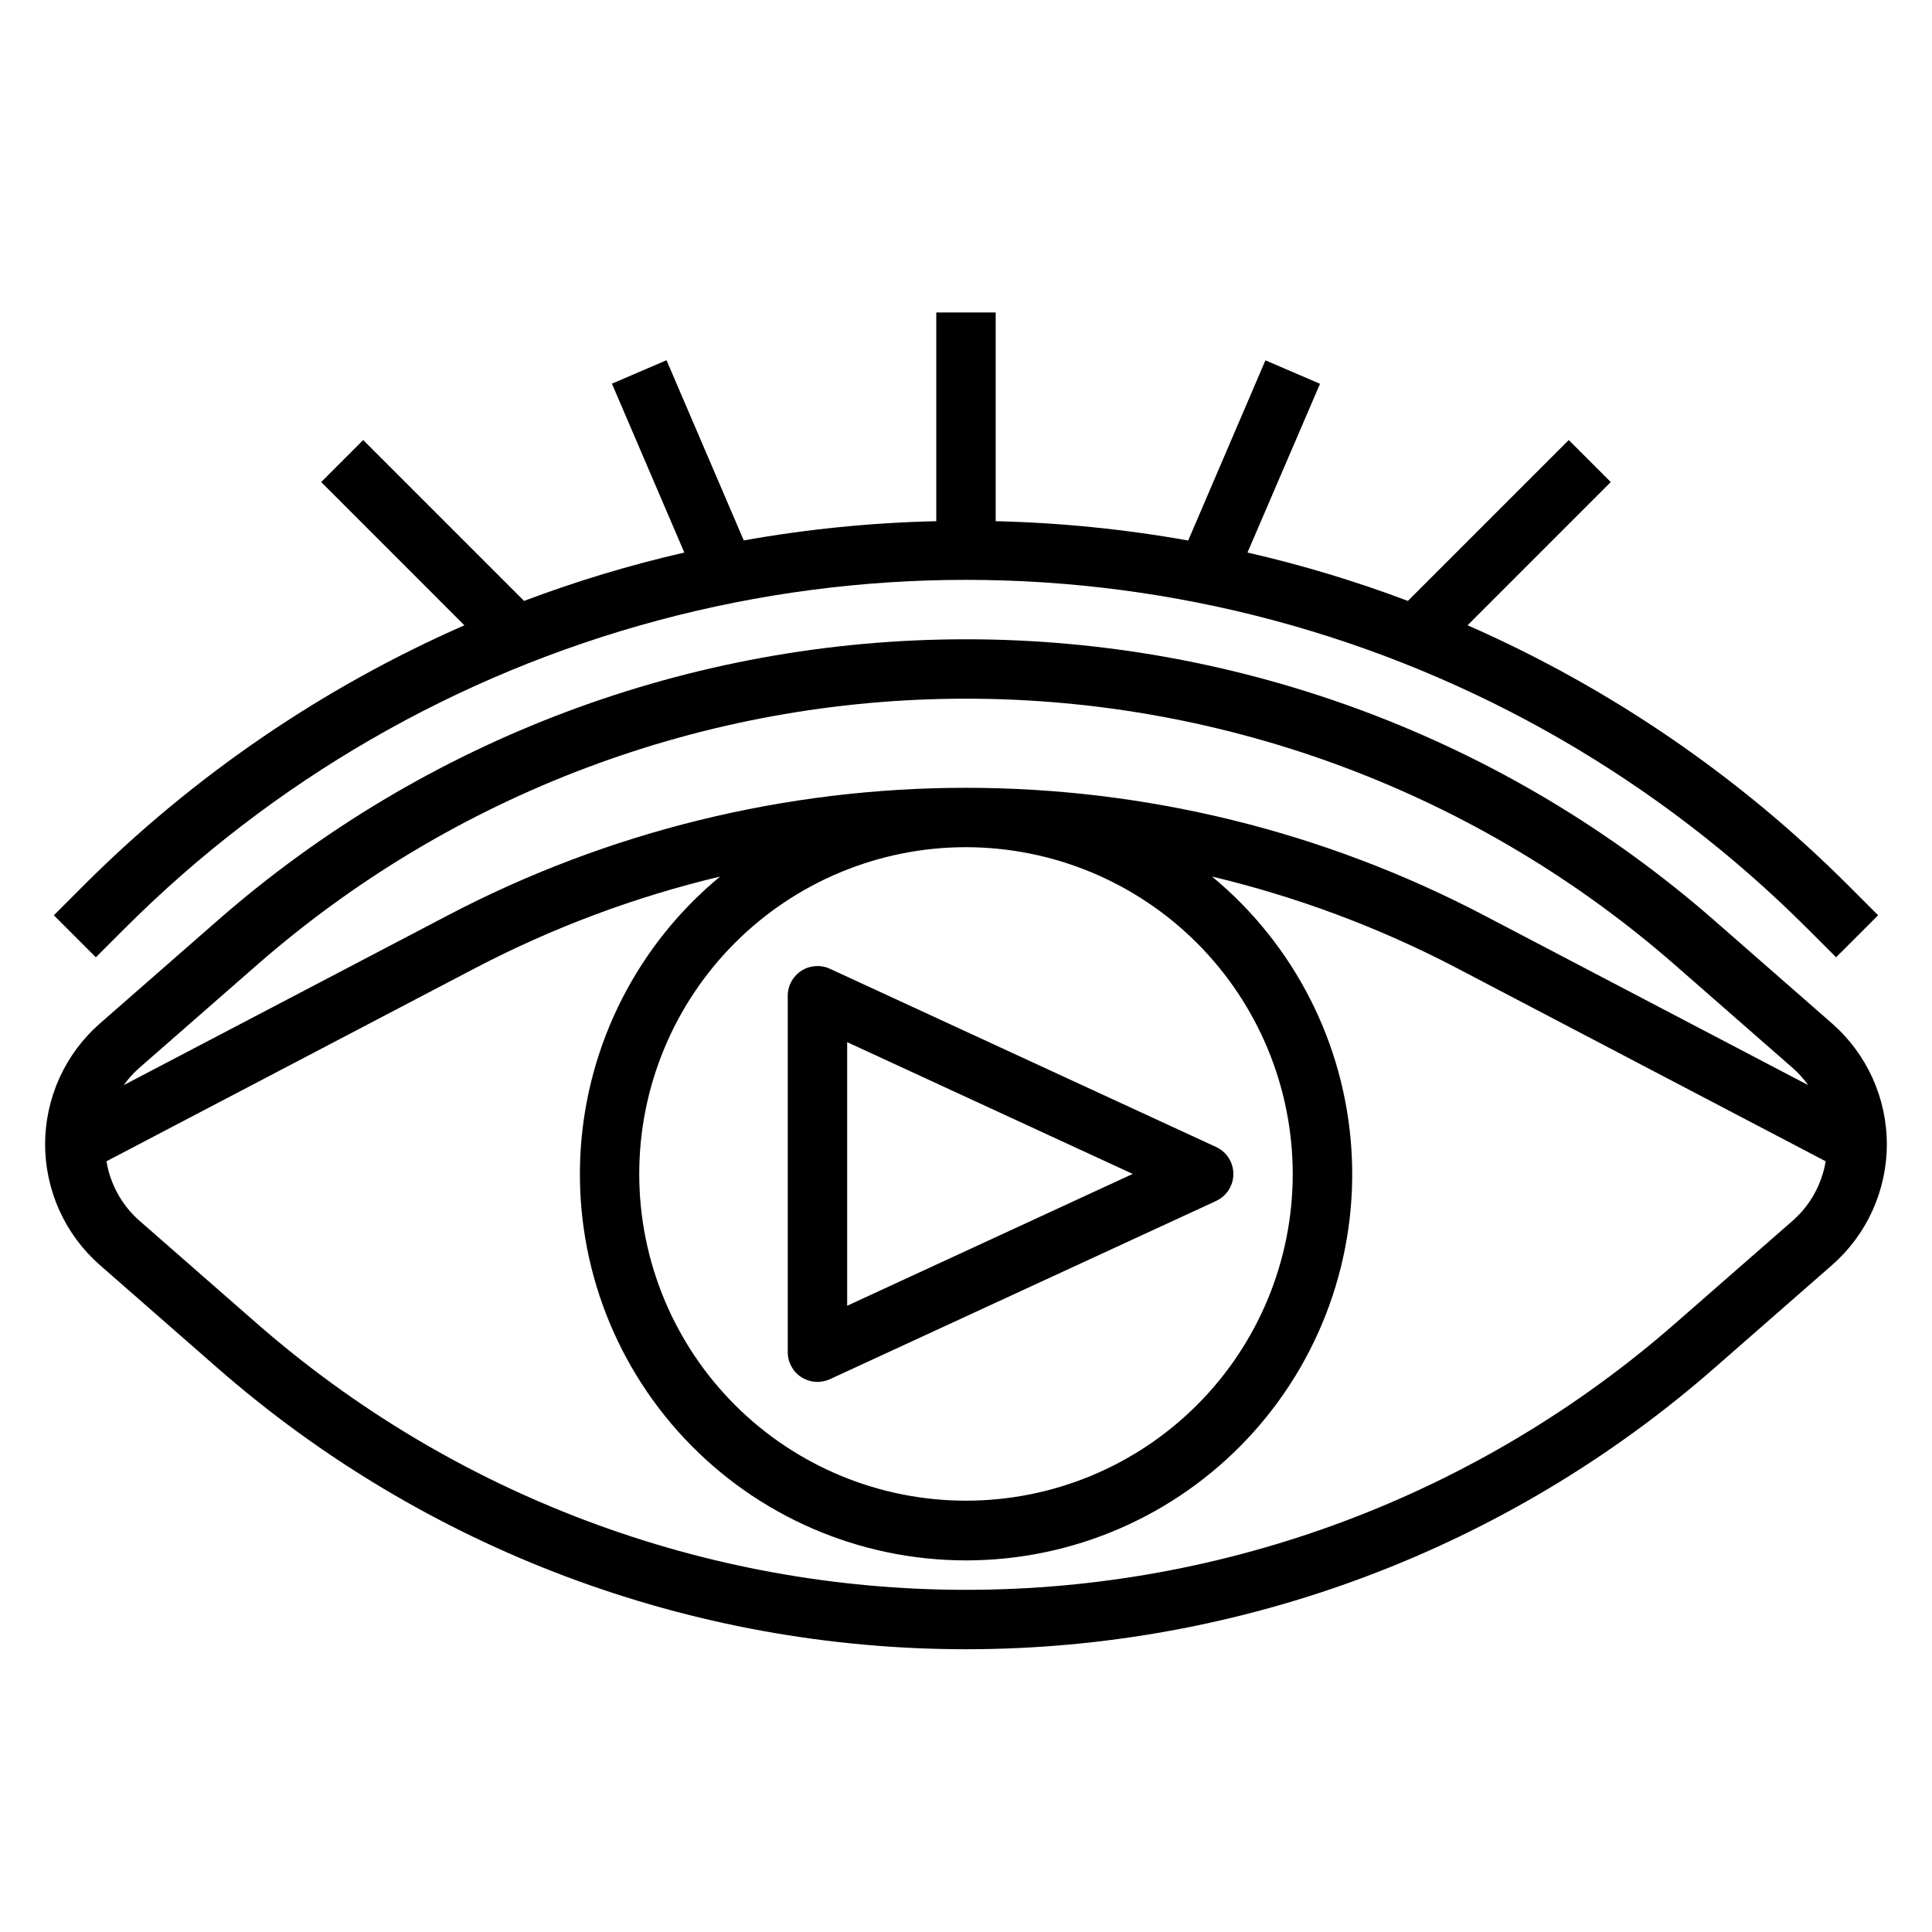 <?xml version="1.0" encoding="UTF-8"?>
<!-- Uploaded to: ICON Repo, www.svgrepo.com, Generator: ICON Repo Mixer Tools -->
<svg fill="#000000" width="800px" height="800px" version="1.1" viewBox="144 144 512 512" xmlns="http://www.w3.org/2000/svg">
 <g>
  <path d="m629.49 415.21-31.164-27.27c-54.902-48.043-125.38-74.523-198.33-74.523-72.957 0-143.43 26.48-198.33 74.523l-31.168 27.27c-9.238 8.082-14.535 19.762-14.535 32.035 0 12.277 5.297 23.953 14.535 32.035l31.164 27.27h0.004c54.902 48.039 125.38 74.516 198.33 74.516 72.949 0 143.42-26.477 198.33-74.516l31.164-27.27c9.238-8.082 14.539-19.758 14.539-32.035 0-12.273-5.301-23.953-14.539-32.035zm-417.46-15.422c52.031-45.531 118.82-70.629 187.97-70.629 69.141 0 135.93 25.098 187.96 70.629l31.164 27.27h0.004c1.52 1.344 2.883 2.856 4.062 4.512l-85.934-45.012c-42.352-22.191-89.449-33.781-137.26-33.781s-94.914 11.59-137.27 33.781l-85.93 45.012c1.176-1.656 2.539-3.168 4.059-4.512zm274.56 55.316c0 22.969-9.121 44.992-25.363 61.23-16.238 16.238-38.262 25.363-61.227 25.363-22.969 0-44.992-9.125-61.23-25.363s-25.363-38.262-25.363-61.23c0-22.965 9.125-44.988 25.363-61.23 16.238-16.238 38.262-25.359 61.23-25.359 22.957 0.023 44.969 9.156 61.199 25.387 16.234 16.234 25.367 38.246 25.391 61.203zm101.38 39.598c-52.035 45.527-118.82 70.621-187.96 70.621s-135.93-25.094-187.97-70.621l-31.168-27.27c-4.602-4.078-7.656-9.613-8.656-15.68l97.84-51.254c20.508-10.711 42.266-18.836 64.77-24.199-21.785 18.004-35.156 44.215-36.941 72.422s8.176 55.898 27.52 76.504c19.344 20.609 46.348 32.297 74.613 32.297 28.262 0 55.266-11.688 74.613-32.297 19.344-20.605 29.301-48.297 27.516-76.504-1.785-28.207-15.156-54.418-36.941-72.422 22.504 5.363 44.262 13.488 64.77 24.199l97.84 51.254h0.004c-1 6.066-4.059 11.602-8.66 15.68z"/>
  <path d="m356.39 508.98c2.266 1.438 5.102 1.633 7.543 0.52l102.34-47.23v-0.004c2.793-1.285 4.582-4.078 4.582-7.152s-1.789-5.867-4.582-7.152l-102.34-47.23c-2.438-1.125-5.277-0.93-7.539 0.516-2.262 1.445-3.629 3.941-3.633 6.625v94.465c-0.004 2.688 1.363 5.195 3.629 6.644zm12.117-88.797 75.672 34.918-75.672 34.938z"/>
  <path d="m177.11 389.99c39.125-39.125 87.859-67.262 141.3-81.582 53.449-14.32 109.72-14.32 163.17 0 53.445 14.32 102.18 42.457 141.3 81.582l7.707 7.699 11.133-11.133-7.699-7.707v0.004c-29.102-29.145-63.391-52.594-101.1-69.148l37.949-37.957-11.133-11.133-42.633 42.633c-13.863-5.231-28.062-9.516-42.508-12.82l19.223-44.723-14.469-6.211-20.469 47.75h0.004c-16.852-3.012-33.906-4.723-51.02-5.125v-55.309h-15.746v55.309c-17.109 0.391-34.168 2.094-51.016 5.094l-20.469-47.75-14.469 6.211 19.184 44.754c-14.43 3.309-28.617 7.59-42.469 12.82l-42.637-42.637-11.133 11.133 37.949 37.957 0.004 0.004c-37.711 16.555-71.996 40.004-101.1 69.148l-7.699 7.707 11.133 11.133z"/>
 </g>
</svg>